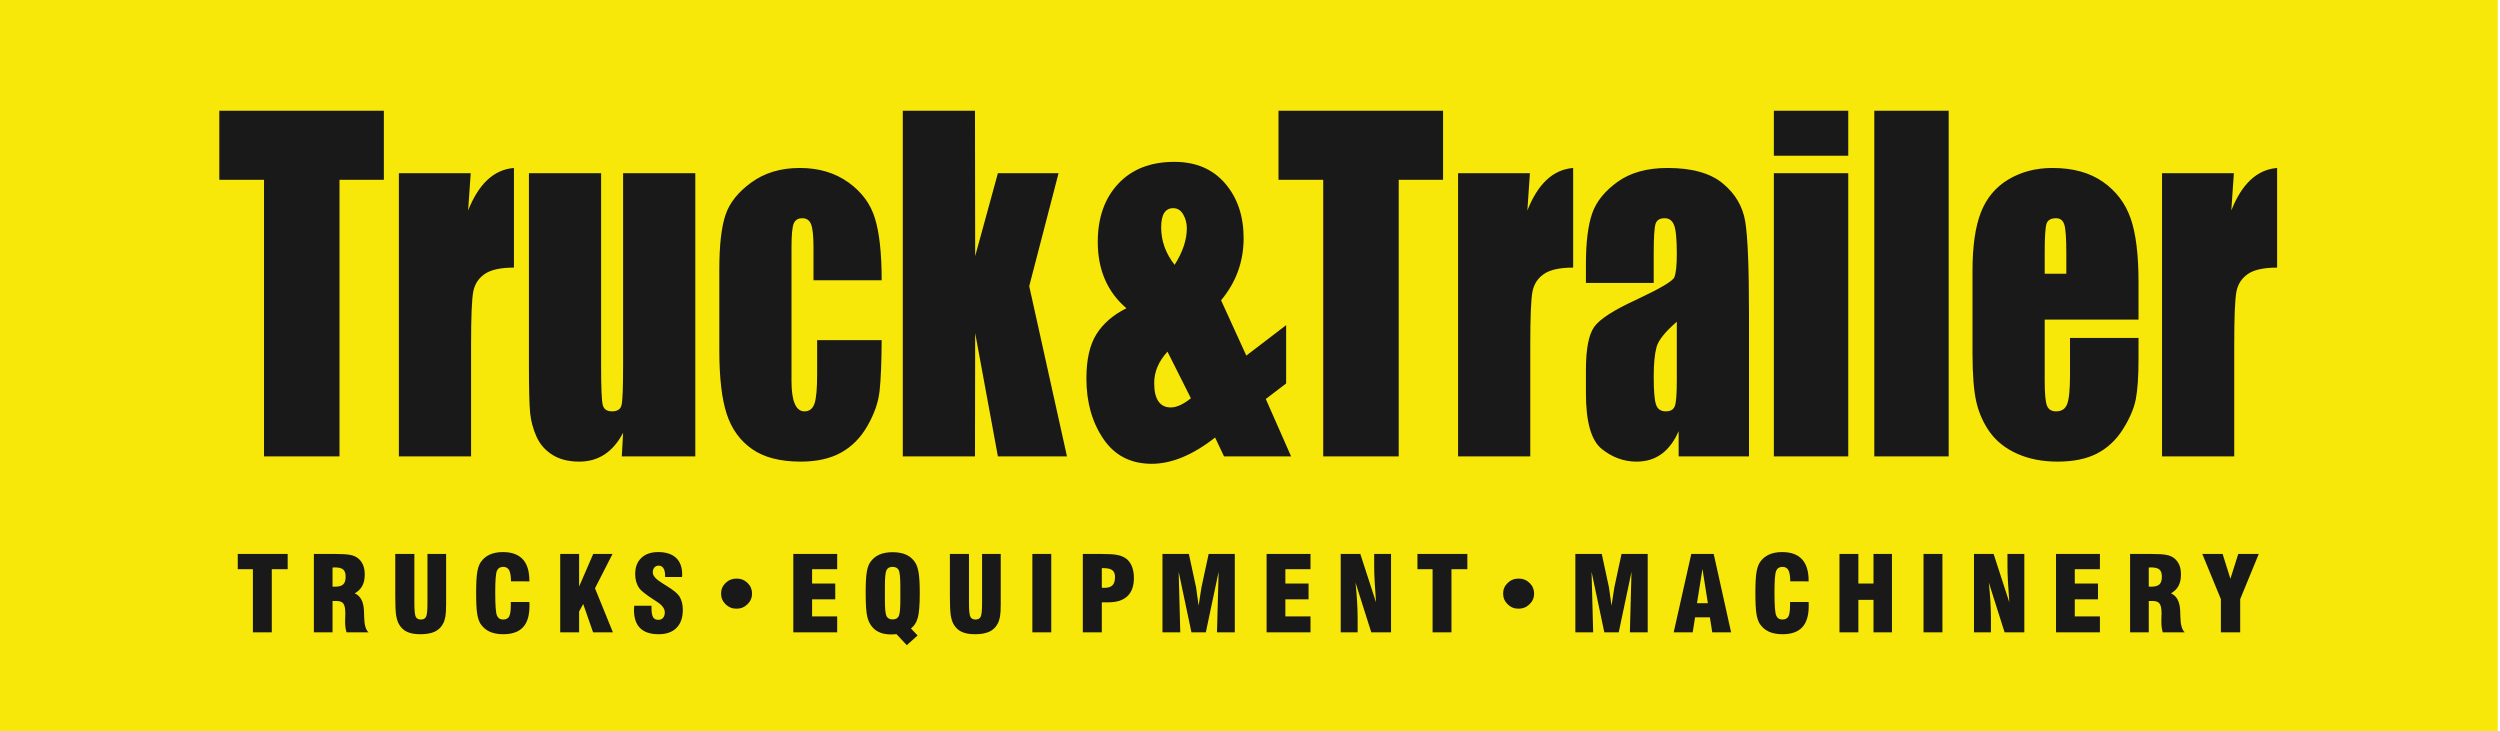 <svg width="171" height="50" viewBox="0 0 171 50" fill="none" xmlns="http://www.w3.org/2000/svg">
<rect width="170.847" height="50" fill="#F7E80A"/>
<path d="M26.256 7.574V12.297H23.222V31.216H18.059V12.297H15V7.574H26.256ZM32.197 11.848L32.02 14.399C32.744 12.565 33.788 11.599 35.154 11.489V18.304C34.247 18.304 33.58 18.449 33.153 18.742C32.726 19.036 32.467 19.44 32.368 19.963C32.272 20.481 32.222 21.681 32.222 23.564V31.216H27.283V11.848H32.197ZM47.559 11.848V31.216H42.532L42.62 29.602C42.277 30.26 41.855 30.753 41.355 31.082C40.853 31.41 40.277 31.575 39.625 31.575C38.885 31.575 38.267 31.42 37.778 31.106C37.289 30.798 36.929 30.384 36.696 29.866C36.466 29.348 36.32 28.815 36.262 28.253C36.207 27.694 36.178 26.584 36.178 24.914V11.848H41.116V25.029C41.116 26.539 41.153 27.43 41.233 27.715C41.308 27.998 41.521 28.137 41.864 28.137C42.227 28.137 42.449 27.993 42.516 27.699C42.587 27.41 42.62 26.469 42.62 24.884V11.848H47.559ZM60.306 19.171H55.643V16.93C55.643 16.152 55.589 15.624 55.48 15.345C55.371 15.066 55.171 14.927 54.878 14.927C54.585 14.927 54.39 15.046 54.29 15.291C54.188 15.534 54.139 16.078 54.139 16.924V26.066C54.139 26.758 54.214 27.276 54.364 27.619C54.51 27.963 54.732 28.137 55.025 28.137C55.362 28.137 55.593 27.958 55.714 27.6C55.835 27.241 55.893 26.563 55.893 25.562V23.266H60.306C60.297 24.809 60.251 25.97 60.163 26.743C60.08 27.515 59.804 28.307 59.34 29.119C58.881 29.931 58.275 30.543 57.531 30.957C56.788 31.37 55.868 31.575 54.769 31.575C53.375 31.575 52.262 31.291 51.444 30.718C50.629 30.15 50.048 29.354 49.71 28.326C49.371 27.296 49.201 25.841 49.201 23.948V18.443C49.201 16.795 49.339 15.555 49.618 14.717C49.894 13.88 50.487 13.134 51.398 12.476C52.305 11.818 53.407 11.489 54.711 11.489C56.002 11.489 57.105 11.818 58.025 12.471C58.939 13.124 59.549 13.946 59.849 14.942C60.155 15.938 60.306 17.348 60.306 19.171ZM72.405 11.848L70.399 19.574L72.981 31.216H68.256L66.702 22.782L66.689 31.216H61.751V7.574H66.689L66.702 17.517L68.256 11.848H72.405ZM87.972 22.24V26.229L86.581 27.291L88.31 31.216H83.723L83.113 29.926C81.588 31.126 80.138 31.724 78.772 31.724C77.343 31.724 76.24 31.156 75.468 30.016C74.694 28.875 74.31 27.5 74.31 25.891C74.31 24.605 74.535 23.599 74.991 22.867C75.447 22.135 76.131 21.542 77.046 21.084C75.738 19.963 75.087 18.453 75.087 16.545C75.087 14.902 75.55 13.576 76.482 12.575C77.414 11.575 78.692 11.071 80.326 11.071C81.797 11.071 82.954 11.564 83.798 12.546C84.642 13.527 85.064 14.777 85.064 16.296C85.064 17.89 84.55 19.306 83.522 20.541L85.248 24.322L87.972 22.24ZM80.343 18.115C80.898 17.243 81.179 16.406 81.179 15.609C81.179 15.266 81.095 14.951 80.932 14.668C80.769 14.384 80.539 14.239 80.246 14.239C79.975 14.239 79.771 14.349 79.633 14.563C79.495 14.777 79.424 15.107 79.424 15.549C79.424 16.476 79.728 17.328 80.343 18.115ZM81.458 27.241L79.855 24.053C79.249 24.716 78.947 25.432 78.947 26.199C78.947 26.758 79.044 27.176 79.236 27.45C79.424 27.729 79.708 27.869 80.08 27.869C80.477 27.869 80.936 27.66 81.458 27.241ZM98.705 7.574V12.297H95.672V31.216H90.508V12.297H87.449V7.574H98.705ZM104.646 11.848L104.471 14.399C105.193 12.565 106.238 11.599 107.604 11.489V18.304C106.697 18.304 106.029 18.449 105.603 18.742C105.177 19.036 104.918 19.44 104.817 19.963C104.721 20.481 104.671 21.681 104.671 23.564V31.216H99.732V11.848H104.646ZM113.114 19.351H108.477V18.05C108.477 16.551 108.624 15.395 108.911 14.578C109.2 13.766 109.785 13.049 110.658 12.426C111.531 11.804 112.664 11.489 114.063 11.489C115.734 11.489 116.996 11.843 117.844 12.55C118.692 13.253 119.202 14.12 119.373 15.146C119.545 16.172 119.632 18.289 119.632 21.492V31.216H114.819V29.487C114.519 30.185 114.126 30.703 113.65 31.052C113.173 31.4 112.605 31.575 111.941 31.575C111.076 31.575 110.282 31.286 109.56 30.708C108.836 30.125 108.477 28.86 108.477 26.902V25.308C108.477 23.858 108.67 22.872 109.054 22.345C109.438 21.816 110.391 21.203 111.911 20.506C113.536 19.744 114.406 19.235 114.522 18.972C114.635 18.708 114.694 18.175 114.694 17.363C114.694 16.352 114.631 15.694 114.501 15.385C114.377 15.081 114.163 14.927 113.867 14.927C113.528 14.927 113.319 15.056 113.24 15.315C113.157 15.57 113.114 16.242 113.114 17.323V19.351ZM114.694 22.005C113.895 22.698 113.432 23.275 113.307 23.744C113.178 24.213 113.114 24.88 113.114 25.756C113.114 26.762 113.169 27.405 113.282 27.699C113.391 27.993 113.611 28.137 113.942 28.137C114.256 28.137 114.456 28.022 114.552 27.794C114.648 27.565 114.694 26.966 114.694 25.991V22.005ZM126.421 7.574V10.652H121.332V7.574H126.421ZM126.421 11.848V31.216H121.332V11.848H126.421ZM133.29 7.574V31.216H128.201V7.574H133.29ZM146.275 21.861H139.858V26.06C139.858 26.937 139.912 27.505 140.017 27.759C140.125 28.013 140.33 28.137 140.634 28.137C141.015 28.137 141.27 27.968 141.395 27.634C141.524 27.296 141.588 26.643 141.588 25.677V23.116H146.275V24.551C146.275 25.751 146.212 26.673 146.087 27.315C145.957 27.958 145.661 28.645 145.197 29.378C144.733 30.11 144.14 30.658 143.425 31.027C142.711 31.391 141.817 31.575 140.739 31.575C139.694 31.575 138.772 31.395 137.969 31.032C137.171 30.673 136.549 30.179 136.101 29.553C135.654 28.925 135.35 28.232 135.178 27.475C135.007 26.723 134.919 25.627 134.919 24.183V18.528C134.919 16.834 135.111 15.499 135.496 14.518C135.881 13.542 136.507 12.79 137.38 12.271C138.257 11.749 139.26 11.489 140.396 11.489C141.784 11.489 142.928 11.804 143.831 12.431C144.733 13.059 145.368 13.891 145.732 14.927C146.095 15.958 146.275 17.417 146.275 19.295V21.861ZM141.336 18.723V17.308C141.336 16.302 141.291 15.659 141.199 15.365C141.107 15.071 140.918 14.927 140.634 14.927C140.284 14.927 140.067 15.051 139.983 15.3C139.899 15.549 139.858 16.217 139.858 17.308V18.723H141.336ZM152.797 11.848L152.621 14.399C153.344 12.565 154.389 11.599 155.755 11.489V18.304C154.848 18.304 154.18 18.449 153.753 18.742C153.328 19.036 153.069 19.44 152.968 19.963C152.872 20.481 152.822 21.681 152.822 23.564V31.216H147.883V11.848H152.797Z" fill="#1A1919"/>
<path d="M17.298 43.253V38.932H16.263V37.891H19.677V38.932H18.59V43.253H17.298ZM22.746 40.123C22.768 40.123 22.796 40.124 22.831 40.126C22.865 40.129 22.891 40.13 22.908 40.13C23.175 40.13 23.365 40.077 23.475 39.972C23.587 39.869 23.642 39.693 23.642 39.444C23.642 39.215 23.587 39.052 23.475 38.956C23.365 38.859 23.175 38.811 22.908 38.811C22.891 38.811 22.865 38.812 22.831 38.815C22.796 38.816 22.768 38.818 22.746 38.818V40.123ZM21.469 43.253V37.891H22.922C23.397 37.891 23.742 37.913 23.957 37.955C24.172 37.998 24.345 38.072 24.48 38.177C24.637 38.302 24.754 38.455 24.832 38.64C24.909 38.823 24.949 39.041 24.949 39.293C24.949 39.602 24.894 39.861 24.782 40.071C24.672 40.278 24.5 40.45 24.266 40.585C24.665 40.757 24.876 41.165 24.897 41.808V41.825C24.9 41.892 24.902 41.989 24.905 42.118C24.914 42.722 25.017 43.099 25.213 43.253H23.703C23.669 43.142 23.644 43.025 23.628 42.902C23.614 42.782 23.605 42.651 23.605 42.511C23.605 42.424 23.608 42.321 23.613 42.199C23.617 42.076 23.62 41.998 23.62 41.96C23.62 41.633 23.576 41.408 23.488 41.288C23.4 41.167 23.24 41.107 23.012 41.107H22.746V43.253H21.469ZM27.036 37.891H28.343V41.252C28.343 41.759 28.376 42.074 28.442 42.195C28.506 42.316 28.623 42.376 28.791 42.376C28.96 42.376 29.077 42.313 29.142 42.188C29.207 42.062 29.238 41.751 29.238 41.252V37.891H30.515V41.314C30.515 41.701 30.498 41.991 30.465 42.182C30.429 42.374 30.373 42.54 30.293 42.681C30.162 42.923 29.972 43.099 29.724 43.213C29.475 43.325 29.152 43.381 28.752 43.381C28.384 43.381 28.085 43.329 27.854 43.223C27.62 43.117 27.438 42.949 27.302 42.717C27.203 42.551 27.135 42.34 27.095 42.082C27.055 41.825 27.036 41.391 27.036 40.777V37.891ZM34.939 41.178H36.209C36.211 41.21 36.214 41.246 36.215 41.282C36.216 41.319 36.216 41.376 36.216 41.449C36.216 42.103 36.069 42.59 35.773 42.906C35.478 43.223 35.026 43.381 34.418 43.381C34.059 43.381 33.752 43.323 33.496 43.208C33.241 43.091 33.034 42.915 32.876 42.681C32.766 42.514 32.687 42.282 32.64 41.984C32.592 41.688 32.568 41.218 32.568 40.572C32.568 39.927 32.592 39.454 32.64 39.158C32.687 38.862 32.766 38.629 32.876 38.463C33.031 38.23 33.235 38.055 33.489 37.938C33.743 37.821 34.044 37.762 34.396 37.762C35.001 37.762 35.452 37.926 35.755 38.251C36.057 38.577 36.209 39.065 36.209 39.714V39.766L34.953 39.763C34.949 39.399 34.906 39.144 34.823 38.996C34.743 38.849 34.608 38.775 34.416 38.775C34.208 38.775 34.065 38.865 33.989 39.045C33.912 39.224 33.875 39.699 33.875 40.47V40.572C33.875 41.4 33.912 41.909 33.989 42.095C34.065 42.282 34.207 42.376 34.415 42.376C34.609 42.376 34.744 42.308 34.822 42.173C34.899 42.036 34.939 41.784 34.939 41.415V41.178ZM38.319 43.253V37.891H39.612V40.116L40.576 37.891H41.896L40.698 40.238L41.924 43.253H40.568L39.892 41.314L39.612 41.825V43.253H38.319ZM43.38 41.434H44.562V41.592C44.562 41.887 44.598 42.095 44.67 42.216C44.74 42.337 44.861 42.397 45.032 42.397C45.168 42.397 45.275 42.351 45.354 42.26C45.433 42.168 45.472 42.042 45.472 41.885C45.472 41.624 45.28 41.374 44.897 41.135C44.834 41.094 44.787 41.061 44.754 41.042L44.693 41.003C44.174 40.664 43.852 40.409 43.725 40.236C43.635 40.107 43.566 39.961 43.518 39.798C43.471 39.637 43.446 39.459 43.446 39.265C43.446 38.798 43.585 38.429 43.866 38.163C44.145 37.896 44.53 37.762 45.019 37.762C45.553 37.762 45.959 37.893 46.241 38.156C46.521 38.417 46.661 38.797 46.661 39.293C46.661 39.313 46.66 39.343 46.658 39.38C46.656 39.417 46.654 39.445 46.654 39.467H45.494V39.4C45.494 39.167 45.457 38.99 45.382 38.87C45.306 38.75 45.197 38.689 45.054 38.689C44.933 38.689 44.834 38.732 44.761 38.816C44.686 38.901 44.65 39.013 44.65 39.152C44.65 39.379 44.86 39.62 45.279 39.874C45.355 39.923 45.413 39.96 45.454 39.986C45.489 40.004 45.535 40.033 45.594 40.073C46.046 40.35 46.335 40.586 46.462 40.776C46.54 40.899 46.602 41.039 46.643 41.196C46.685 41.353 46.706 41.523 46.706 41.706C46.706 42.243 46.562 42.655 46.275 42.946C45.988 43.236 45.579 43.381 45.046 43.381C44.487 43.381 44.068 43.243 43.787 42.965C43.505 42.687 43.365 42.275 43.365 41.727C43.365 41.693 43.367 41.655 43.368 41.618C43.369 41.58 43.373 41.518 43.38 41.434ZM54.262 43.253V37.891H57.264V38.932H55.547V39.916H57.132V40.993H55.547V42.162H57.264V43.253H54.262ZM61.583 41.056V40.089C61.583 39.495 61.544 39.126 61.467 38.986C61.39 38.845 61.251 38.775 61.05 38.775C60.853 38.775 60.716 38.847 60.64 38.991C60.565 39.135 60.527 39.5 60.527 40.089V41.056C60.527 41.637 60.565 42 60.64 42.147C60.716 42.295 60.855 42.369 61.058 42.369C61.256 42.369 61.394 42.296 61.47 42.152C61.546 42.009 61.583 41.644 61.583 41.056ZM61.317 43.374C61.252 43.381 61.188 43.387 61.126 43.39C61.062 43.394 61 43.395 60.937 43.395C60.67 43.395 60.435 43.358 60.23 43.28C60.026 43.204 59.852 43.09 59.709 42.94C59.528 42.749 59.399 42.503 59.325 42.2C59.25 41.897 59.212 41.354 59.212 40.572C59.212 39.924 59.235 39.452 59.283 39.153C59.329 38.856 59.408 38.626 59.52 38.463C59.678 38.228 59.883 38.054 60.136 37.941C60.388 37.827 60.696 37.77 61.059 37.77C61.421 37.77 61.728 37.827 61.98 37.941C62.231 38.054 62.435 38.228 62.591 38.463C62.704 38.631 62.787 38.875 62.837 39.192C62.888 39.509 62.912 39.968 62.912 40.572C62.912 41.371 62.867 41.93 62.778 42.252C62.688 42.573 62.532 42.819 62.309 42.988L62.765 43.465L62.025 44.13L61.317 43.374ZM64.972 37.891H66.278V41.252C66.278 41.759 66.311 42.074 66.378 42.195C66.442 42.316 66.559 42.376 66.726 42.376C66.896 42.376 67.012 42.313 67.078 42.188C67.142 42.062 67.174 41.751 67.174 41.252V37.891H68.451V41.314C68.451 41.701 68.434 41.991 68.4 42.182C68.364 42.374 68.308 42.54 68.229 42.681C68.098 42.923 67.908 43.099 67.659 43.213C67.411 43.325 67.087 43.381 66.688 43.381C66.32 43.381 66.02 43.329 65.789 43.223C65.556 43.117 65.373 42.949 65.237 42.717C65.139 42.551 65.071 42.34 65.03 42.082C64.991 41.825 64.972 41.391 64.972 40.777V37.891ZM70.613 43.253V37.891H71.906V43.253H70.613ZM75.364 40.198C75.384 40.2 75.406 40.203 75.43 40.205C75.456 40.207 75.49 40.208 75.536 40.208C75.794 40.208 75.981 40.15 76.095 40.032C76.21 39.916 76.267 39.728 76.267 39.467C76.267 39.253 76.206 39.099 76.085 39.004C75.962 38.908 75.76 38.86 75.476 38.86H75.364V40.198ZM74.065 43.253V37.891H75.336C75.803 37.891 76.149 37.911 76.372 37.95C76.595 37.989 76.784 38.056 76.937 38.148C77.14 38.269 77.294 38.449 77.4 38.687C77.507 38.925 77.559 39.209 77.559 39.538C77.559 40.081 77.412 40.495 77.118 40.776C76.822 41.058 76.39 41.199 75.82 41.199H75.364V43.253H74.065ZM79.513 43.253V37.891H81.319L81.811 40.172C81.813 40.183 81.833 40.326 81.871 40.602C81.907 40.876 81.947 41.152 81.987 41.429C82.018 41.222 82.056 40.967 82.103 40.661C82.15 40.355 82.177 40.187 82.184 40.153L82.672 37.891H84.461V43.253H83.242L83.354 39.109L82.479 43.253H81.495L80.621 39.109L80.731 43.253H79.513ZM86.635 43.253V37.891H89.638V38.932H87.92V39.916H89.506V40.993H87.92V42.162H89.638V43.253H86.635ZM91.704 43.253V37.891H93.046L94.12 41.198C94.077 40.642 94.045 40.16 94.025 39.756C94.003 39.354 93.994 39.012 93.994 38.734V37.891H95.147V43.253H93.796L92.716 39.844C92.764 40.288 92.8 40.718 92.825 41.134C92.851 41.551 92.863 41.956 92.863 42.347V43.253H91.704ZM97.989 43.253V38.932H96.953V37.891H100.367V38.932H99.28V43.253H97.989ZM49.321 40.6C49.321 40.315 49.425 40.073 49.633 39.873C49.84 39.673 50.091 39.574 50.385 39.574C50.676 39.574 50.925 39.673 51.132 39.874C51.339 40.075 51.441 40.318 51.441 40.6C51.441 40.884 51.337 41.127 51.128 41.33C50.919 41.534 50.669 41.635 50.377 41.635C50.083 41.635 49.834 41.534 49.629 41.332C49.423 41.13 49.321 40.886 49.321 40.6ZM102.813 40.6C102.813 40.315 102.917 40.073 103.125 39.873C103.333 39.673 103.583 39.574 103.877 39.574C104.169 39.574 104.418 39.673 104.624 39.874C104.831 40.075 104.934 40.318 104.934 40.6C104.934 40.884 104.83 41.127 104.621 41.33C104.411 41.534 104.161 41.635 103.87 41.635C103.576 41.635 103.327 41.534 103.121 41.332C102.916 41.13 102.813 40.886 102.813 40.6ZM107.754 43.253V37.891H109.561L110.052 40.172C110.054 40.183 110.074 40.326 110.112 40.602C110.148 40.876 110.188 41.152 110.228 41.429C110.259 41.222 110.298 40.967 110.345 40.661C110.391 40.355 110.418 40.187 110.426 40.153L110.913 37.891H112.703V43.253H111.484L111.595 39.109L110.721 43.253H109.736L108.862 39.109L108.973 43.253H107.754ZM116.074 41.257H116.818L116.448 38.917L116.074 41.257ZM114.48 43.253L115.684 37.891H117.218L118.408 43.253H117.118L116.956 42.226H115.942L115.781 43.253H114.48ZM122.439 41.178H123.71C123.711 41.21 123.714 41.246 123.715 41.282C123.717 41.319 123.717 41.376 123.717 41.449C123.717 42.103 123.569 42.59 123.273 42.906C122.979 43.223 122.526 43.381 121.918 43.381C121.56 43.381 121.253 43.323 120.997 43.208C120.741 43.091 120.534 42.915 120.376 42.681C120.267 42.514 120.189 42.282 120.14 41.984C120.093 41.688 120.068 41.218 120.068 40.572C120.068 39.927 120.093 39.454 120.14 39.158C120.189 38.862 120.267 38.629 120.376 38.463C120.532 38.23 120.737 38.055 120.99 37.938C121.243 37.821 121.545 37.762 121.896 37.762C122.501 37.762 122.954 37.926 123.256 38.251C123.557 38.577 123.71 39.065 123.71 39.714V39.766L122.454 39.763C122.449 39.399 122.406 39.144 122.325 38.996C122.244 38.849 122.108 38.775 121.917 38.775C121.709 38.775 121.566 38.865 121.49 39.045C121.413 39.224 121.375 39.699 121.375 40.47V40.572C121.375 41.4 121.413 41.909 121.49 42.095C121.566 42.282 121.708 42.376 121.916 42.376C122.11 42.376 122.245 42.308 122.323 42.173C122.4 42.036 122.439 41.784 122.439 41.415V41.178ZM125.82 43.253V37.891H127.112V39.916H128.147V37.891H129.41V43.253H128.147V41.029H127.112V43.253H125.82ZM131.569 43.253V37.891H132.862V43.253H131.569ZM135.021 43.253V37.891H136.364L137.437 41.198C137.395 40.642 137.363 40.16 137.342 39.756C137.321 39.354 137.311 39.012 137.311 38.734V37.891H138.464V43.253H137.115L136.034 39.844C136.081 40.288 136.119 40.718 136.143 41.134C136.169 41.551 136.18 41.956 136.18 42.347V43.253H135.021ZM140.631 43.253V37.891H143.634V38.932H141.916V39.916H143.502V40.993H141.916V42.162H143.634V43.253H140.631ZM146.976 40.123C146.998 40.123 147.027 40.124 147.06 40.126C147.095 40.129 147.12 40.13 147.137 40.13C147.404 40.13 147.594 40.077 147.706 39.972C147.816 39.869 147.872 39.693 147.872 39.444C147.872 39.215 147.816 39.052 147.706 38.956C147.594 38.859 147.404 38.811 147.137 38.811C147.12 38.811 147.095 38.812 147.06 38.815C147.027 38.816 146.998 38.818 146.976 38.818V40.123ZM145.698 43.253V37.891H147.151C147.628 37.891 147.972 37.913 148.186 37.955C148.402 37.998 148.575 38.072 148.71 38.177C148.866 38.302 148.984 38.455 149.063 38.64C149.14 38.823 149.178 39.041 149.178 39.293C149.178 39.602 149.123 39.861 149.012 40.071C148.902 40.278 148.729 40.45 148.496 40.585C148.895 40.757 149.105 41.165 149.127 41.808V41.825C149.129 41.892 149.132 41.989 149.135 42.118C149.144 42.722 149.247 43.099 149.443 43.253H147.933C147.899 43.142 147.874 43.025 147.859 42.902C147.843 42.782 147.836 42.651 147.836 42.511C147.836 42.424 147.837 42.321 147.842 42.199C147.847 42.076 147.85 41.998 147.85 41.96C147.85 41.633 147.806 41.408 147.717 41.288C147.629 41.167 147.471 41.107 147.241 41.107H146.976V43.253H145.698ZM151.908 43.253V40.979L150.638 37.891H152.027L152.56 39.587L153.097 37.891H154.499L153.23 40.979V43.253H151.908Z" fill="#1A1919"/>
</svg>
